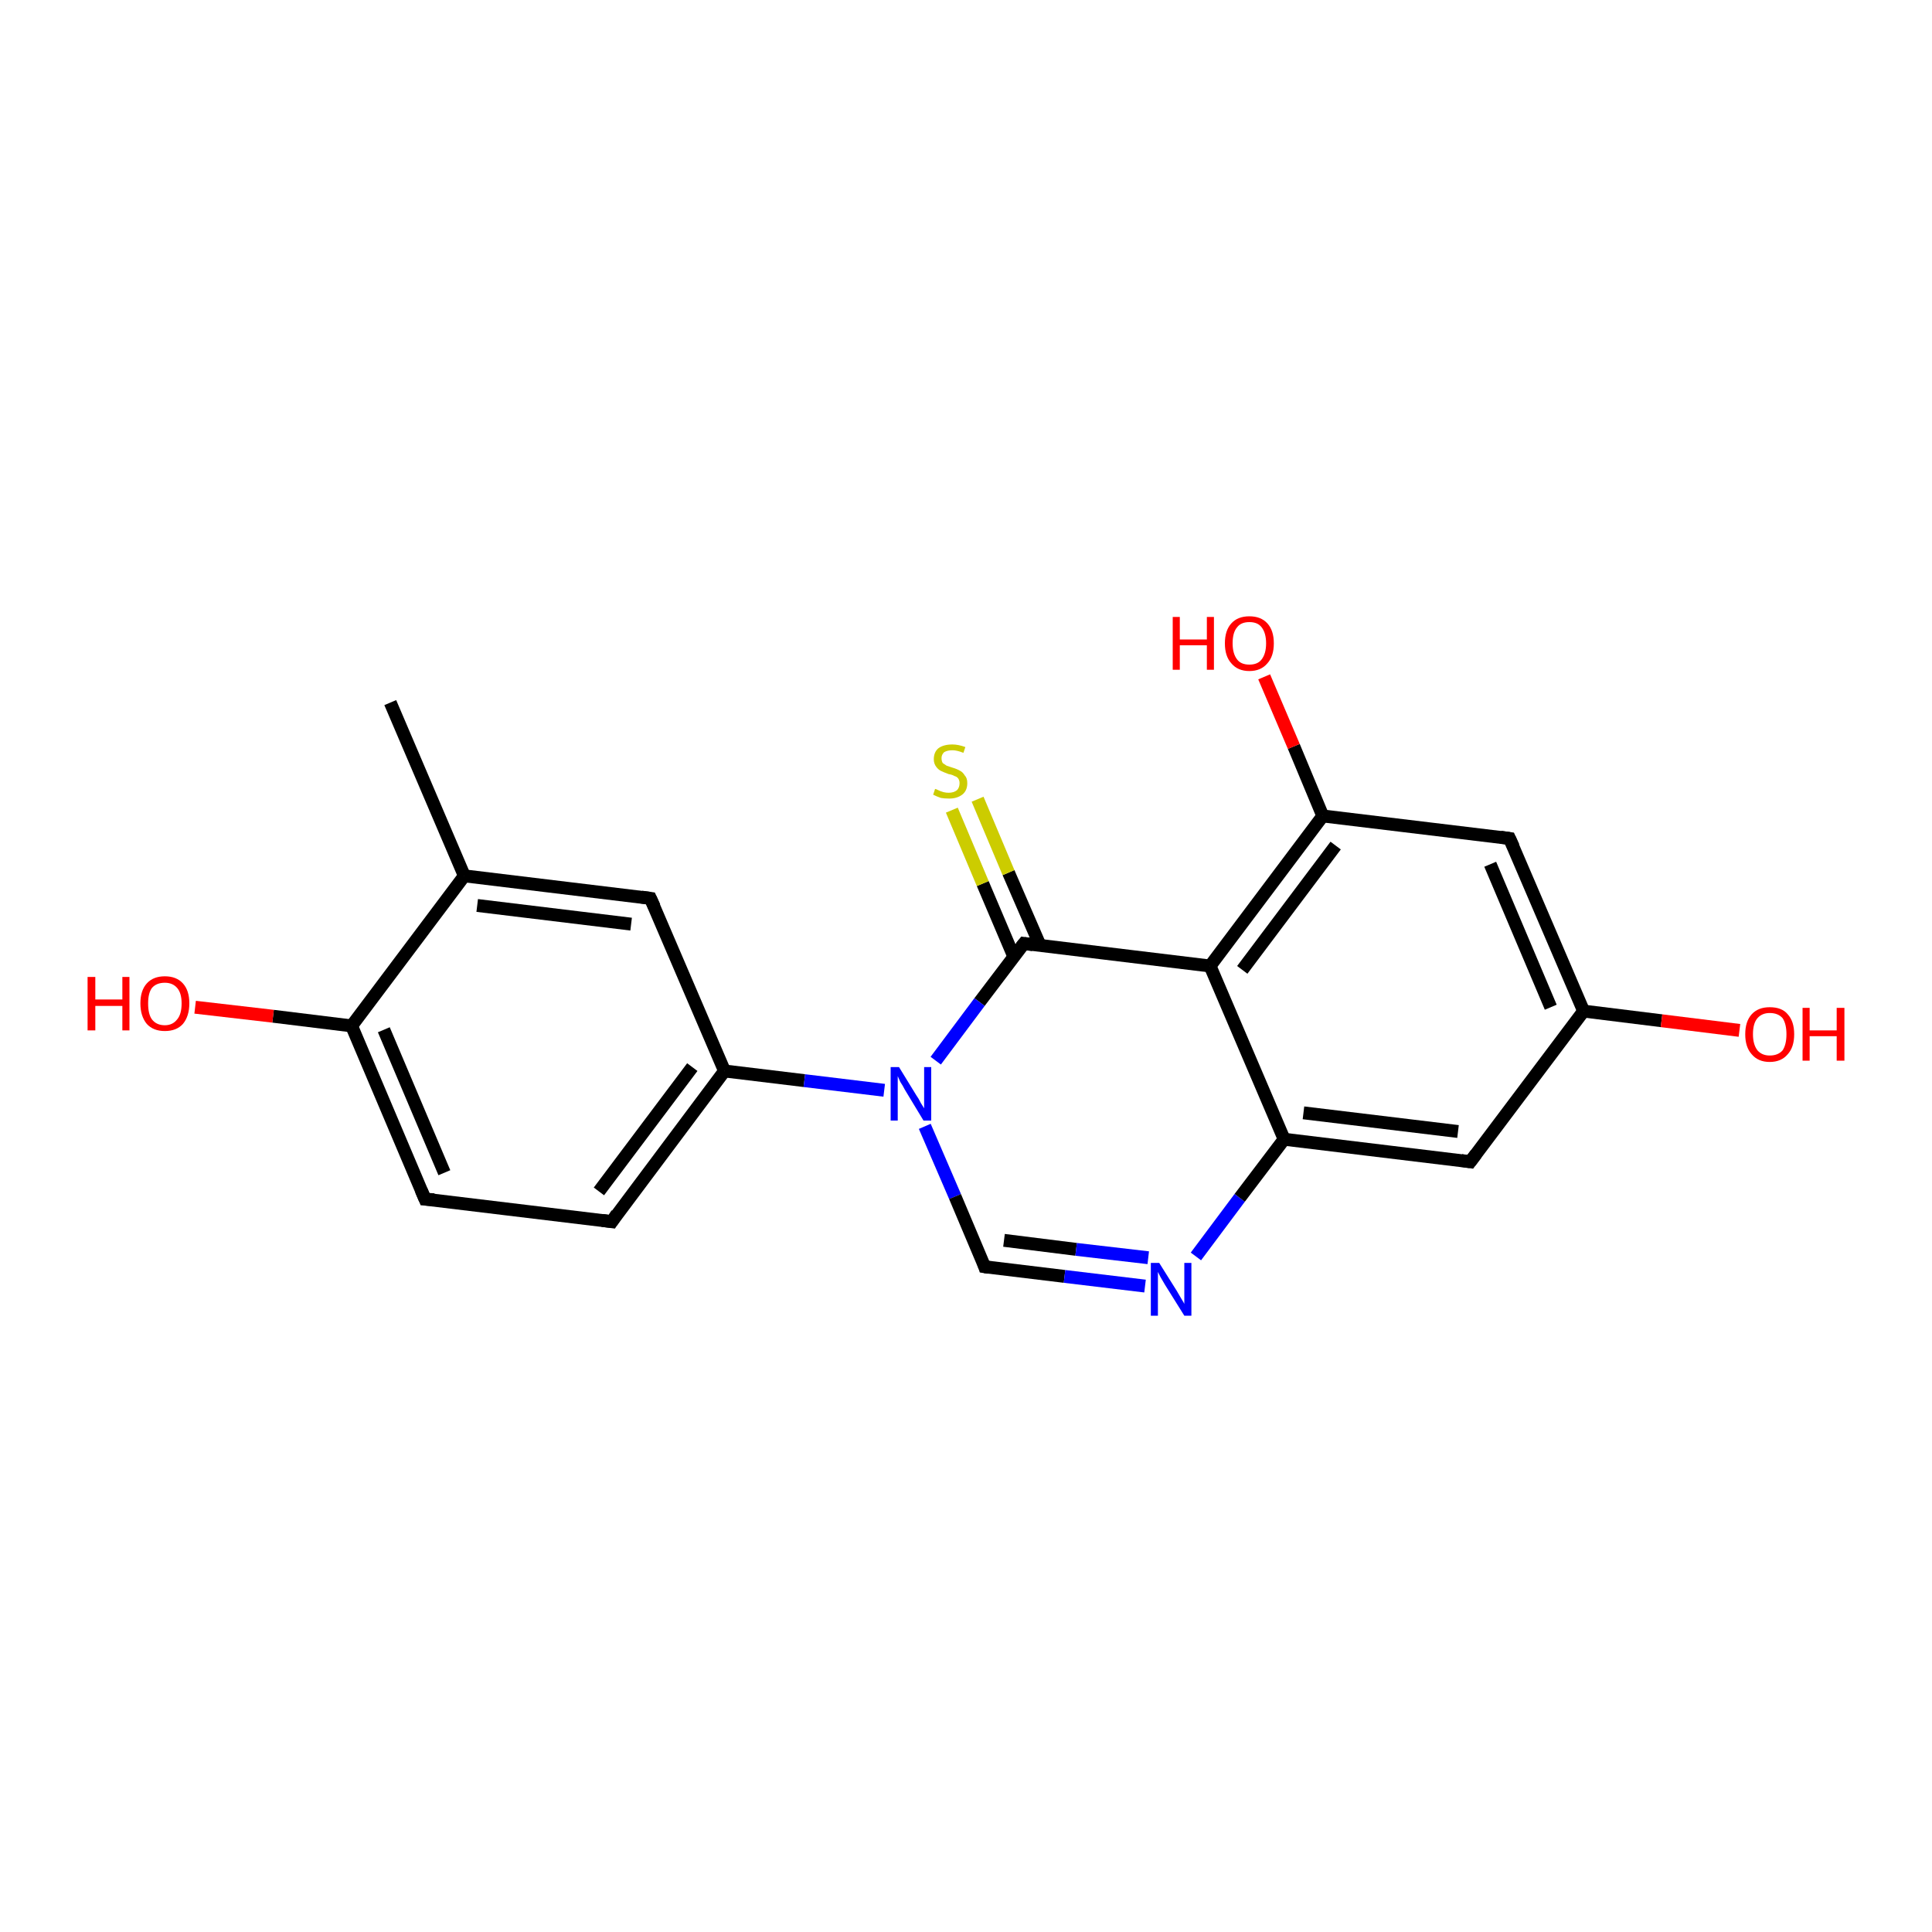 <?xml version='1.0' encoding='iso-8859-1'?>
<svg version='1.1' baseProfile='full'
              xmlns='http://www.w3.org/2000/svg'
                      xmlns:rdkit='http://www.rdkit.org/xml'
                      xmlns:xlink='http://www.w3.org/1999/xlink'
                  xml:space='preserve'
width='300px' height='300px' viewBox='0 0 300 300'>
<!-- END OF HEADER -->
<rect style='opacity:1.0;fill:#FFFFFF;stroke:none' width='300.0' height='300.0' x='0.0' y='0.0'> </rect>
<path class='bond-0 atom-0 atom-1' d='M 60.6,109.1 L 72.1,136.0' style='fill:none;fill-rule:evenodd;stroke:#000000;stroke-width:2.0px;stroke-linecap:butt;stroke-linejoin:miter;stroke-opacity:1' />
<path class='bond-1 atom-1 atom-2' d='M 72.1,136.0 L 101.0,139.5' style='fill:none;fill-rule:evenodd;stroke:#000000;stroke-width:2.0px;stroke-linecap:butt;stroke-linejoin:miter;stroke-opacity:1' />
<path class='bond-1 atom-1 atom-2' d='M 74.1,140.6 L 98.0,143.5' style='fill:none;fill-rule:evenodd;stroke:#000000;stroke-width:2.0px;stroke-linecap:butt;stroke-linejoin:miter;stroke-opacity:1' />
<path class='bond-2 atom-2 atom-3' d='M 101.0,139.5 L 112.5,166.3' style='fill:none;fill-rule:evenodd;stroke:#000000;stroke-width:2.0px;stroke-linecap:butt;stroke-linejoin:miter;stroke-opacity:1' />
<path class='bond-3 atom-3 atom-4' d='M 112.5,166.3 L 95.0,189.7' style='fill:none;fill-rule:evenodd;stroke:#000000;stroke-width:2.0px;stroke-linecap:butt;stroke-linejoin:miter;stroke-opacity:1' />
<path class='bond-3 atom-3 atom-4' d='M 107.5,165.7 L 93.0,185.0' style='fill:none;fill-rule:evenodd;stroke:#000000;stroke-width:2.0px;stroke-linecap:butt;stroke-linejoin:miter;stroke-opacity:1' />
<path class='bond-4 atom-4 atom-5' d='M 95.0,189.7 L 66.0,186.2' style='fill:none;fill-rule:evenodd;stroke:#000000;stroke-width:2.0px;stroke-linecap:butt;stroke-linejoin:miter;stroke-opacity:1' />
<path class='bond-5 atom-5 atom-6' d='M 66.0,186.2 L 54.6,159.3' style='fill:none;fill-rule:evenodd;stroke:#000000;stroke-width:2.0px;stroke-linecap:butt;stroke-linejoin:miter;stroke-opacity:1' />
<path class='bond-5 atom-5 atom-6' d='M 69.0,182.1 L 59.6,159.9' style='fill:none;fill-rule:evenodd;stroke:#000000;stroke-width:2.0px;stroke-linecap:butt;stroke-linejoin:miter;stroke-opacity:1' />
<path class='bond-6 atom-6 atom-7' d='M 54.6,159.3 L 42.4,157.8' style='fill:none;fill-rule:evenodd;stroke:#000000;stroke-width:2.0px;stroke-linecap:butt;stroke-linejoin:miter;stroke-opacity:1' />
<path class='bond-6 atom-6 atom-7' d='M 42.4,157.8 L 30.3,156.4' style='fill:none;fill-rule:evenodd;stroke:#FF0000;stroke-width:2.0px;stroke-linecap:butt;stroke-linejoin:miter;stroke-opacity:1' />
<path class='bond-7 atom-3 atom-8' d='M 112.5,166.3 L 124.9,167.8' style='fill:none;fill-rule:evenodd;stroke:#000000;stroke-width:2.0px;stroke-linecap:butt;stroke-linejoin:miter;stroke-opacity:1' />
<path class='bond-7 atom-3 atom-8' d='M 124.9,167.8 L 137.3,169.3' style='fill:none;fill-rule:evenodd;stroke:#0000FF;stroke-width:2.0px;stroke-linecap:butt;stroke-linejoin:miter;stroke-opacity:1' />
<path class='bond-8 atom-8 atom-9' d='M 143.6,174.9 L 148.3,185.8' style='fill:none;fill-rule:evenodd;stroke:#0000FF;stroke-width:2.0px;stroke-linecap:butt;stroke-linejoin:miter;stroke-opacity:1' />
<path class='bond-8 atom-8 atom-9' d='M 148.3,185.8 L 152.9,196.7' style='fill:none;fill-rule:evenodd;stroke:#000000;stroke-width:2.0px;stroke-linecap:butt;stroke-linejoin:miter;stroke-opacity:1' />
<path class='bond-9 atom-9 atom-10' d='M 152.9,196.7 L 165.3,198.2' style='fill:none;fill-rule:evenodd;stroke:#000000;stroke-width:2.0px;stroke-linecap:butt;stroke-linejoin:miter;stroke-opacity:1' />
<path class='bond-9 atom-9 atom-10' d='M 165.3,198.2 L 177.8,199.7' style='fill:none;fill-rule:evenodd;stroke:#0000FF;stroke-width:2.0px;stroke-linecap:butt;stroke-linejoin:miter;stroke-opacity:1' />
<path class='bond-9 atom-9 atom-10' d='M 155.9,192.6 L 167.1,194.0' style='fill:none;fill-rule:evenodd;stroke:#000000;stroke-width:2.0px;stroke-linecap:butt;stroke-linejoin:miter;stroke-opacity:1' />
<path class='bond-9 atom-9 atom-10' d='M 167.1,194.0 L 178.3,195.3' style='fill:none;fill-rule:evenodd;stroke:#0000FF;stroke-width:2.0px;stroke-linecap:butt;stroke-linejoin:miter;stroke-opacity:1' />
<path class='bond-10 atom-10 atom-11' d='M 185.7,195.1 L 192.5,186.0' style='fill:none;fill-rule:evenodd;stroke:#0000FF;stroke-width:2.0px;stroke-linecap:butt;stroke-linejoin:miter;stroke-opacity:1' />
<path class='bond-10 atom-10 atom-11' d='M 192.5,186.0 L 199.4,176.9' style='fill:none;fill-rule:evenodd;stroke:#000000;stroke-width:2.0px;stroke-linecap:butt;stroke-linejoin:miter;stroke-opacity:1' />
<path class='bond-11 atom-11 atom-12' d='M 199.4,176.9 L 228.3,180.4' style='fill:none;fill-rule:evenodd;stroke:#000000;stroke-width:2.0px;stroke-linecap:butt;stroke-linejoin:miter;stroke-opacity:1' />
<path class='bond-11 atom-11 atom-12' d='M 202.4,172.8 L 226.4,175.7' style='fill:none;fill-rule:evenodd;stroke:#000000;stroke-width:2.0px;stroke-linecap:butt;stroke-linejoin:miter;stroke-opacity:1' />
<path class='bond-12 atom-12 atom-13' d='M 228.3,180.4 L 245.9,157.0' style='fill:none;fill-rule:evenodd;stroke:#000000;stroke-width:2.0px;stroke-linecap:butt;stroke-linejoin:miter;stroke-opacity:1' />
<path class='bond-13 atom-13 atom-14' d='M 245.9,157.0 L 258.0,158.5' style='fill:none;fill-rule:evenodd;stroke:#000000;stroke-width:2.0px;stroke-linecap:butt;stroke-linejoin:miter;stroke-opacity:1' />
<path class='bond-13 atom-13 atom-14' d='M 258.0,158.5 L 270.1,160.0' style='fill:none;fill-rule:evenodd;stroke:#FF0000;stroke-width:2.0px;stroke-linecap:butt;stroke-linejoin:miter;stroke-opacity:1' />
<path class='bond-14 atom-13 atom-15' d='M 245.9,157.0 L 234.4,130.2' style='fill:none;fill-rule:evenodd;stroke:#000000;stroke-width:2.0px;stroke-linecap:butt;stroke-linejoin:miter;stroke-opacity:1' />
<path class='bond-14 atom-13 atom-15' d='M 240.8,156.4 L 231.4,134.2' style='fill:none;fill-rule:evenodd;stroke:#000000;stroke-width:2.0px;stroke-linecap:butt;stroke-linejoin:miter;stroke-opacity:1' />
<path class='bond-15 atom-15 atom-16' d='M 234.4,130.2 L 205.4,126.7' style='fill:none;fill-rule:evenodd;stroke:#000000;stroke-width:2.0px;stroke-linecap:butt;stroke-linejoin:miter;stroke-opacity:1' />
<path class='bond-16 atom-16 atom-17' d='M 205.4,126.7 L 200.9,115.9' style='fill:none;fill-rule:evenodd;stroke:#000000;stroke-width:2.0px;stroke-linecap:butt;stroke-linejoin:miter;stroke-opacity:1' />
<path class='bond-16 atom-16 atom-17' d='M 200.9,115.9 L 196.3,105.1' style='fill:none;fill-rule:evenodd;stroke:#FF0000;stroke-width:2.0px;stroke-linecap:butt;stroke-linejoin:miter;stroke-opacity:1' />
<path class='bond-17 atom-16 atom-18' d='M 205.4,126.7 L 187.9,150.0' style='fill:none;fill-rule:evenodd;stroke:#000000;stroke-width:2.0px;stroke-linecap:butt;stroke-linejoin:miter;stroke-opacity:1' />
<path class='bond-17 atom-16 atom-18' d='M 207.4,131.3 L 192.9,150.6' style='fill:none;fill-rule:evenodd;stroke:#000000;stroke-width:2.0px;stroke-linecap:butt;stroke-linejoin:miter;stroke-opacity:1' />
<path class='bond-18 atom-18 atom-19' d='M 187.9,150.0 L 159.0,146.5' style='fill:none;fill-rule:evenodd;stroke:#000000;stroke-width:2.0px;stroke-linecap:butt;stroke-linejoin:miter;stroke-opacity:1' />
<path class='bond-19 atom-19 atom-20' d='M 161.5,146.8 L 156.6,135.5' style='fill:none;fill-rule:evenodd;stroke:#000000;stroke-width:2.0px;stroke-linecap:butt;stroke-linejoin:miter;stroke-opacity:1' />
<path class='bond-19 atom-19 atom-20' d='M 156.6,135.5 L 151.8,124.1' style='fill:none;fill-rule:evenodd;stroke:#CCCC00;stroke-width:2.0px;stroke-linecap:butt;stroke-linejoin:miter;stroke-opacity:1' />
<path class='bond-19 atom-19 atom-20' d='M 157.4,148.5 L 152.6,137.2' style='fill:none;fill-rule:evenodd;stroke:#000000;stroke-width:2.0px;stroke-linecap:butt;stroke-linejoin:miter;stroke-opacity:1' />
<path class='bond-19 atom-19 atom-20' d='M 152.6,137.2 L 147.8,125.8' style='fill:none;fill-rule:evenodd;stroke:#CCCC00;stroke-width:2.0px;stroke-linecap:butt;stroke-linejoin:miter;stroke-opacity:1' />
<path class='bond-20 atom-6 atom-1' d='M 54.6,159.3 L 72.1,136.0' style='fill:none;fill-rule:evenodd;stroke:#000000;stroke-width:2.0px;stroke-linecap:butt;stroke-linejoin:miter;stroke-opacity:1' />
<path class='bond-21 atom-19 atom-8' d='M 159.0,146.5 L 152.1,155.6' style='fill:none;fill-rule:evenodd;stroke:#000000;stroke-width:2.0px;stroke-linecap:butt;stroke-linejoin:miter;stroke-opacity:1' />
<path class='bond-21 atom-19 atom-8' d='M 152.1,155.6 L 145.3,164.7' style='fill:none;fill-rule:evenodd;stroke:#0000FF;stroke-width:2.0px;stroke-linecap:butt;stroke-linejoin:miter;stroke-opacity:1' />
<path class='bond-22 atom-18 atom-11' d='M 187.9,150.0 L 199.4,176.9' style='fill:none;fill-rule:evenodd;stroke:#000000;stroke-width:2.0px;stroke-linecap:butt;stroke-linejoin:miter;stroke-opacity:1' />
<path d='M 99.6,139.3 L 101.0,139.5 L 101.6,140.8' style='fill:none;stroke:#000000;stroke-width:2.0px;stroke-linecap:butt;stroke-linejoin:miter;stroke-opacity:1;' />
<path d='M 95.8,188.5 L 95.0,189.7 L 93.5,189.5' style='fill:none;stroke:#000000;stroke-width:2.0px;stroke-linecap:butt;stroke-linejoin:miter;stroke-opacity:1;' />
<path d='M 67.4,186.3 L 66.0,186.2 L 65.4,184.8' style='fill:none;stroke:#000000;stroke-width:2.0px;stroke-linecap:butt;stroke-linejoin:miter;stroke-opacity:1;' />
<path d='M 152.7,196.1 L 152.9,196.7 L 153.5,196.8' style='fill:none;stroke:#000000;stroke-width:2.0px;stroke-linecap:butt;stroke-linejoin:miter;stroke-opacity:1;' />
<path d='M 226.9,180.2 L 228.3,180.4 L 229.2,179.2' style='fill:none;stroke:#000000;stroke-width:2.0px;stroke-linecap:butt;stroke-linejoin:miter;stroke-opacity:1;' />
<path d='M 235.0,131.5 L 234.4,130.2 L 233.0,130.0' style='fill:none;stroke:#000000;stroke-width:2.0px;stroke-linecap:butt;stroke-linejoin:miter;stroke-opacity:1;' />
<path d='M 160.4,146.7 L 159.0,146.5 L 158.6,147.0' style='fill:none;stroke:#000000;stroke-width:2.0px;stroke-linecap:butt;stroke-linejoin:miter;stroke-opacity:1;' />
<path class='atom-7' d='M 13.6 151.7
L 14.8 151.7
L 14.8 155.2
L 19.0 155.2
L 19.0 151.7
L 20.1 151.7
L 20.1 160.0
L 19.0 160.0
L 19.0 156.2
L 14.8 156.2
L 14.8 160.0
L 13.6 160.0
L 13.6 151.7
' fill='#FF0000'/>
<path class='atom-7' d='M 21.8 155.8
Q 21.8 153.8, 22.8 152.7
Q 23.8 151.6, 25.6 151.6
Q 27.4 151.6, 28.4 152.7
Q 29.4 153.8, 29.4 155.8
Q 29.4 157.8, 28.4 159.0
Q 27.4 160.1, 25.6 160.1
Q 23.8 160.1, 22.8 159.0
Q 21.8 157.8, 21.8 155.8
M 25.6 159.2
Q 26.8 159.2, 27.5 158.3
Q 28.2 157.5, 28.2 155.8
Q 28.2 154.2, 27.5 153.4
Q 26.8 152.6, 25.6 152.6
Q 24.3 152.6, 23.6 153.4
Q 23.0 154.2, 23.0 155.8
Q 23.0 157.5, 23.6 158.3
Q 24.3 159.2, 25.6 159.2
' fill='#FF0000'/>
<path class='atom-8' d='M 139.6 165.7
L 142.3 170.1
Q 142.6 170.5, 143.0 171.3
Q 143.5 172.1, 143.5 172.1
L 143.5 165.7
L 144.6 165.7
L 144.6 174.0
L 143.4 174.0
L 140.5 169.2
Q 140.2 168.6, 139.8 168.0
Q 139.5 167.3, 139.4 167.1
L 139.4 174.0
L 138.3 174.0
L 138.3 165.7
L 139.6 165.7
' fill='#0000FF'/>
<path class='atom-10' d='M 180.0 196.1
L 182.7 200.4
Q 183.0 200.9, 183.4 201.6
Q 183.9 202.4, 183.9 202.5
L 183.9 196.1
L 185.0 196.1
L 185.0 204.3
L 183.9 204.3
L 180.9 199.5
Q 180.6 199.0, 180.2 198.3
Q 179.9 197.7, 179.8 197.5
L 179.8 204.3
L 178.7 204.3
L 178.7 196.1
L 180.0 196.1
' fill='#0000FF'/>
<path class='atom-14' d='M 271.0 160.6
Q 271.0 158.6, 272.0 157.5
Q 273.0 156.4, 274.8 156.4
Q 276.7 156.4, 277.6 157.5
Q 278.6 158.6, 278.6 160.6
Q 278.6 162.6, 277.6 163.7
Q 276.6 164.9, 274.8 164.9
Q 273.0 164.9, 272.0 163.7
Q 271.0 162.6, 271.0 160.6
M 274.8 163.9
Q 276.1 163.9, 276.8 163.1
Q 277.4 162.2, 277.4 160.6
Q 277.4 159.0, 276.8 158.1
Q 276.1 157.3, 274.8 157.3
Q 273.6 157.3, 272.9 158.1
Q 272.2 158.9, 272.2 160.6
Q 272.2 162.2, 272.9 163.1
Q 273.6 163.9, 274.8 163.9
' fill='#FF0000'/>
<path class='atom-14' d='M 279.9 156.5
L 281.0 156.5
L 281.0 160.0
L 285.2 160.0
L 285.2 156.5
L 286.4 156.5
L 286.4 164.7
L 285.2 164.7
L 285.2 160.9
L 281.0 160.9
L 281.0 164.7
L 279.9 164.7
L 279.9 156.5
' fill='#FF0000'/>
<path class='atom-17' d='M 182.1 95.8
L 183.2 95.8
L 183.2 99.3
L 187.4 99.3
L 187.4 95.8
L 188.5 95.8
L 188.5 104.0
L 187.4 104.0
L 187.4 100.2
L 183.2 100.2
L 183.2 104.0
L 182.1 104.0
L 182.1 95.8
' fill='#FF0000'/>
<path class='atom-17' d='M 190.2 99.9
Q 190.2 97.9, 191.2 96.8
Q 192.2 95.7, 194.0 95.7
Q 195.8 95.7, 196.8 96.8
Q 197.8 97.9, 197.8 99.9
Q 197.8 101.9, 196.8 103.0
Q 195.8 104.2, 194.0 104.2
Q 192.2 104.2, 191.2 103.0
Q 190.2 101.9, 190.2 99.9
M 194.0 103.2
Q 195.3 103.2, 195.9 102.4
Q 196.6 101.5, 196.6 99.9
Q 196.6 98.3, 195.9 97.4
Q 195.3 96.6, 194.0 96.6
Q 192.7 96.6, 192.1 97.4
Q 191.4 98.2, 191.4 99.9
Q 191.4 101.5, 192.1 102.4
Q 192.7 103.2, 194.0 103.2
' fill='#FF0000'/>
<path class='atom-20' d='M 145.2 122.5
Q 145.3 122.5, 145.7 122.7
Q 146.1 122.9, 146.5 123.0
Q 146.9 123.1, 147.3 123.1
Q 148.1 123.1, 148.6 122.7
Q 149.0 122.3, 149.0 121.6
Q 149.0 121.2, 148.8 120.9
Q 148.6 120.6, 148.2 120.5
Q 147.9 120.3, 147.3 120.2
Q 146.5 119.9, 146.1 119.7
Q 145.7 119.5, 145.4 119.1
Q 145.0 118.6, 145.0 117.9
Q 145.0 116.8, 145.7 116.2
Q 146.5 115.6, 147.9 115.6
Q 148.8 115.6, 149.9 116.0
L 149.6 116.9
Q 148.6 116.5, 147.9 116.5
Q 147.1 116.5, 146.6 116.8
Q 146.2 117.2, 146.2 117.7
Q 146.2 118.2, 146.4 118.5
Q 146.7 118.7, 147.0 118.9
Q 147.3 119.0, 147.9 119.2
Q 148.6 119.4, 149.1 119.7
Q 149.5 119.9, 149.8 120.4
Q 150.2 120.8, 150.2 121.6
Q 150.2 122.8, 149.4 123.4
Q 148.6 124.0, 147.4 124.0
Q 146.6 124.0, 146.1 123.9
Q 145.5 123.7, 144.9 123.4
L 145.2 122.5
' fill='#CCCC00'/>
</svg>
